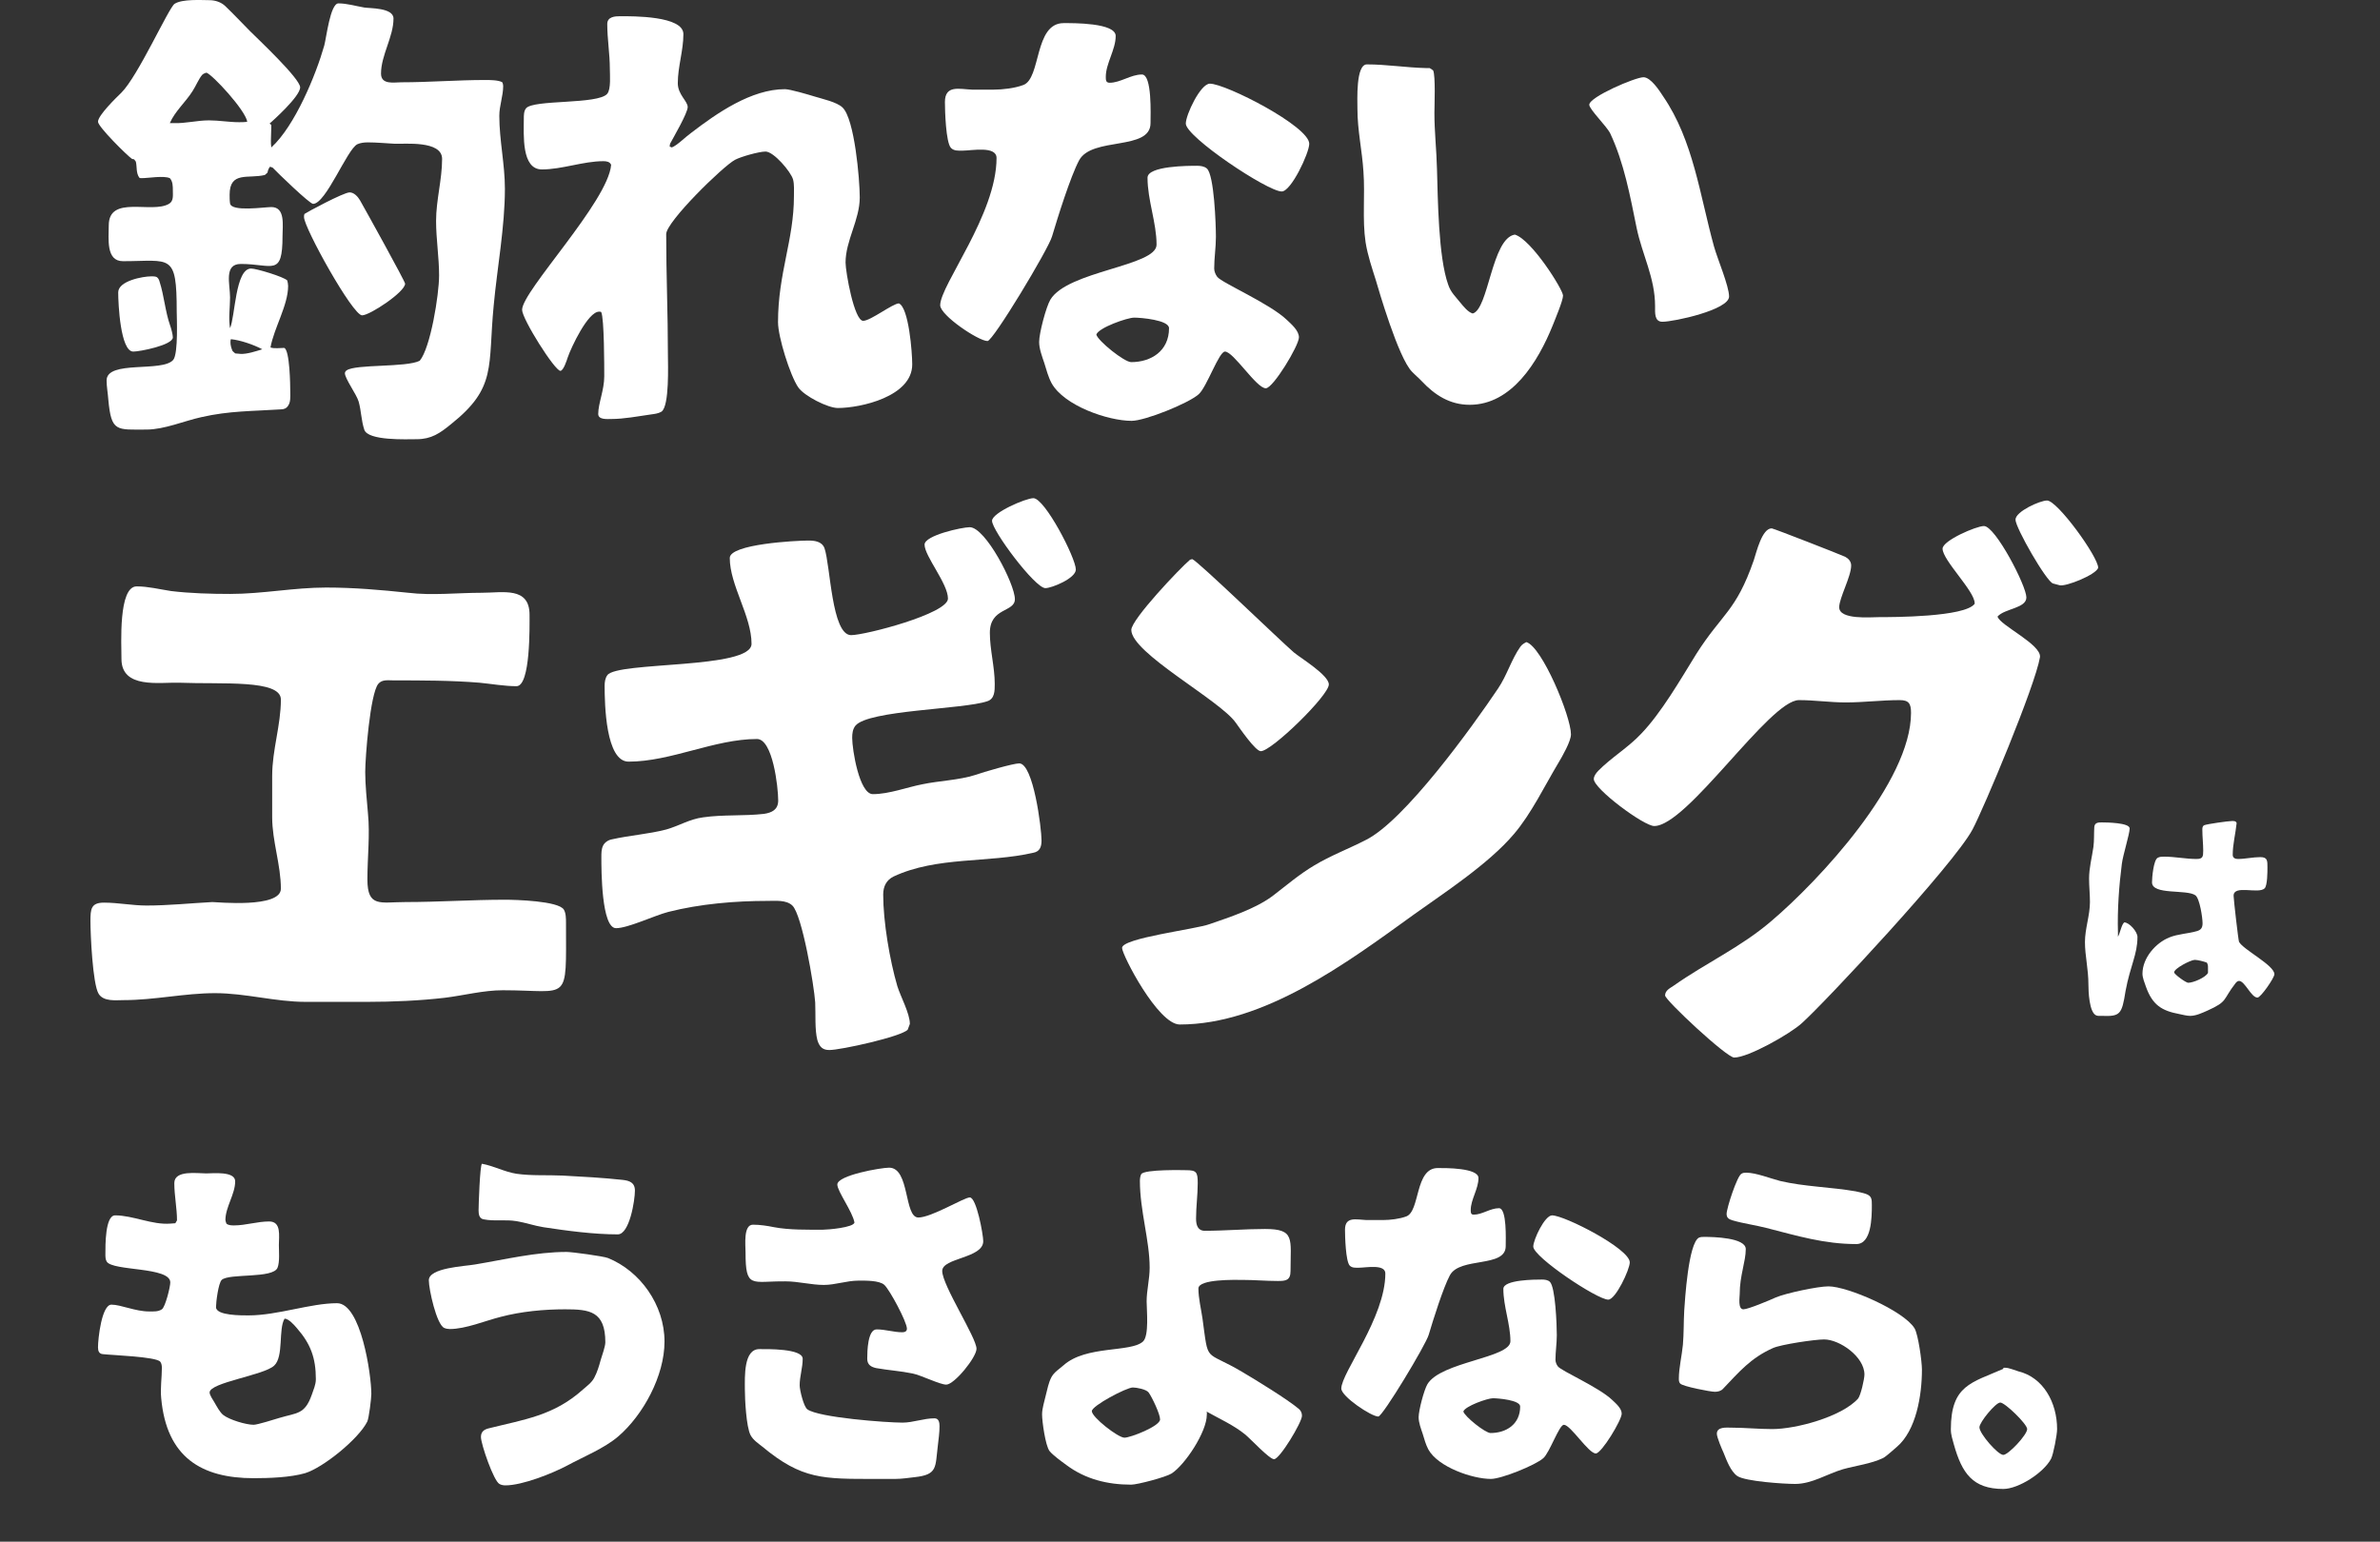 <?xml version="1.0" encoding="UTF-8"?>
<svg id="_レイヤー_1" xmlns="http://www.w3.org/2000/svg" version="1.1" viewBox="0 0 740.448 479.707">
  <rect x="0" y="0" width="740.448" height="479.707" fill="#333333" stroke="none"/>
  <!-- Generator: Adobe Illustrator 29.1.0, SVG Export Plug-In . SVG Version: 2.1.0 Build 142)  -->
  <path d="M84.416,38.88c0,1.57-.134,3.283-.134,4.853,0,.714,0,1.428.134,2.141,7.36-6.709,13.917-22.696,16.46-31.689.669-2.427,1.874-13.133,4.416-13.133,2.676,0,5.486.856,8.029,1.285,1.605.285,9.1,0,9.1,3.426,0,5.71-3.881,11.419-3.881,17.129,0,3.569,4.015,2.712,6.29,2.712,8.698,0,17.396-.714,26.095-.714,1.472,0,4.148,0,5.353.714.134.285.268.713.268,1.142,0,3.141-1.205,6.138-1.205,9.279,0,7.565,1.74,15.131,1.74,22.696,0,11.848-2.409,24.695-3.479,36.258-1.873,19.128,1.071,25.551-13.248,36.971-3.479,2.855-6.156,4.71-10.706,4.71-2.944,0-15.255.571-16.326-2.998-.937-2.855-.937-5.853-1.74-8.708-.669-2.284-4.282-7.137-4.282-8.85,0-.286.268-.714.535-.857,2.81-1.998,18.601-.856,22.75-2.998,3.345-3.997,6.022-20.555,6.022-26.551,0-5.709-.937-11.277-.937-16.987,0-6.423,1.874-12.847,1.874-19.271,0-5.853-11.91-4.568-14.72-4.71-2.81-.143-5.62-.428-8.431-.428-1.07,0-2.275.143-3.211.571-3.212,1.57-9.769,18.557-13.784,18.557-1.07,0-11.107-9.707-12.579-11.277l-.803-.286c-.401.428-.669,1.142-.803,1.855l-.803.714c-5.085,1.285-10.973-1.285-10.973,6.138,0,.856,0,1.855.134,2.712.401,2.712,10.706,1.142,12.847,1.142,4.416,0,3.479,5.71,3.479,8.993,0,12.847-3.078,8.708-12.98,8.708-5.353,0-3.346,6.281-3.346,10.42,0,3.14-.535,6.566,0,9.564,1.606-3.569,1.606-18.557,6.557-18.557,1.606,0,10.17,2.569,11.241,3.711.134.571.268,1.142.268,1.713,0,5.996-4.416,13.133-5.487,19.128,1.071.428,3.212.143,4.282.143,1.74.713,1.874,11.705,1.874,13.846,0,1.427.134,2.998-.669,4.14-.536.856-1.338,1.142-2.275,1.142-8.698.571-16.059.428-24.757,2.426-5.219,1.142-11.508,3.854-16.995,3.854-9.367,0-10.973.856-11.91-9.279-.134-1.998-.535-3.997-.535-5.995,0-6.423,17.396-2.427,20.742-6.423,1.606-1.999,1.07-13.418,1.07-14.989,0-18.414-1.873-15.702-16.727-15.702-5.353,0-4.416-6.995-4.416-11.134,0-9.564,13.382-3.569,18.734-6.709,1.472-.856,1.205-2.57,1.205-4.14,0-1.285,0-2.855-.937-3.854-2.007-.856-6.557,0-8.832,0-.268,0-.401,0-.669-.143-1.071-1.57-.669-3.283-1.071-4.996l-.535-.714-.669-.143c-1.472-.999-10.572-9.992-10.572-11.562,0-1.999,5.754-7.565,7.226-8.993,5.219-5.139,14.72-26.408,16.594-27.692C56.715-.375,62.737.053,65.146.053c1.74,0,3.613.571,4.952,1.855,2.676,2.57,5.219,5.282,7.761,7.851,2.141,2.142,15.523,14.703,15.523,17.415,0,2.855-8.698,10.563-9.501,11.277l.535.429ZM41.46,109.397c-4.015,0-4.684-14.988-4.684-18.414,0-3.569,7.628-4.996,10.304-4.996.401,0,1.07,0,1.472.143.536.143.937.856,1.071,1.428,1.472,4.568,1.74,9.278,3.346,13.846.268.714.803,2.712.803,3.569,0,2.427-10.304,4.425-12.312,4.425ZM54.039,38.309c3.613.143,7.226-.856,10.973-.856,3.078,0,6.29.571,9.368.571.803,0,1.739,0,2.542-.143-.536-3.568-10.839-14.703-12.713-15.274-.401.143-.937.286-1.338.714-1.07,1.285-2.007,3.569-2.944,4.996-2.141,3.426-5.487,6.281-7.093,9.992h1.205ZM74.781,110.11c2.007.143,4.951-.856,6.825-1.427-2.676-1.428-6.825-2.855-9.769-3.141-.134.286-.134.714-.134.999,0,.857.268,1.856.669,2.712l.803.714,1.606.143ZM94.72,66.573c.535-.428,12.178-6.709,14.051-6.709,1.338,0,2.542,1.285,3.211,2.427,1.472,2.569,14.051,25.266,14.051,25.979,0,2.57-10.974,9.85-13.382,9.85-2.944,0-18.065-27.264-18.065-30.547,0-.428,0-.714.134-1Z" fill="#fff"/>
  <path d="M209.002,45.875c1.606-.571,4.282-3.283,5.888-4.425,8.163-6.281,18.869-13.704,29.306-13.704,1.606,0,7.36,1.713,9.234,2.284,2.275.714,6.958,1.713,8.698,3.426,3.747,3.569,5.353,22.411,5.353,27.979,0,6.995-4.416,13.418-4.416,20.27,0,2.855,2.677,18.128,5.487,18.128,2.275,0,9.233-5.424,11.107-5.424,3.078,1.285,4.148,15.274,4.148,18.985,0,9.992-16.059,13.561-23.151,13.561-3.078,0-10.438-3.711-12.312-6.424-2.542-3.711-6.29-15.702-6.29-20.27,0-15.273,4.952-25.551,4.952-39.255,0-1.57.134-3.569-.268-5.139-.669-2.426-6.022-8.708-8.564-8.708-2.007,0-7.628,1.57-9.501,2.57-3.747,1.998-21.411,19.271-21.411,23.125,0,12.419.535,24.981.535,37.542,0,2.855.536,15.987-2.007,17.7-.937.571-2.142.714-3.212.856-4.015.571-8.431,1.428-12.445,1.428-1.204,0-4.015.286-4.015-1.57,0-3.283,1.874-7.423,1.874-11.705,0-3.141,0-17.986-.937-19.984-.134-.143-.401-.143-.669-.143-3.479,0-8.698,11.134-9.769,14.275-.268.856-1.338,4.14-2.275,4.14-1.74,0-11.91-16.13-11.91-18.985,0-5.853,26.764-33.688,27.701-45.108-.401-.999-1.472-1.142-2.409-1.142-6.29,0-12.847,2.569-19.136,2.569-6.423,0-5.62-10.849-5.62-15.845,0-1,0-2.284.669-3.141,2.141-2.855,22.481-1.142,25.292-4.568,1.204-1.427.803-5.995.803-7.708,0-4.711-.803-9.279-.803-13.989,0-2.284,2.409-2.427,4.015-2.427,3.88,0,19.671-.143,19.671,5.567,0,5.139-1.74,10.135-1.74,15.274,0,3.569,3.078,5.567,3.078,7.423s-4.416,9.421-5.486,11.42l-.134.856.669.285Z" fill="#fff"/>
  <path d="M309.233,27.889c2.677,0,6.423-.428,9.1-1.427,5.62-1.999,3.345-19.271,12.579-19.271,2.81,0,16.192-.143,16.192,3.997,0,4.282-3.078,8.564-3.078,12.704,0,1,0,1.856,1.204,1.856,3.346,0,6.557-2.569,10.037-2.569,3.211,0,2.676,12.704,2.676,15.131,0,8.708-18.199,4.14-22.214,11.562-2.676,4.996-6.691,17.843-8.431,23.696-1.071,3.854-18.333,32.546-20.073,32.546-2.811,0-14.72-7.994-14.72-11.134,0-6.281,17.53-28.264,17.53-45.822,0-3.854-7.762-2.284-10.572-2.284-1.205,0-2.676.143-3.613-.856-1.606-1.713-1.874-11.705-1.874-14.275,0-5.424,4.55-3.997,8.431-3.854h6.825ZM375.474,52.441c2.275,1.999,2.811,17.415,2.811,21.269,0,3.283-.535,6.566-.535,9.85,0,.856.401,1.856.937,2.569,1.339,1.856,16.326,8.279,21.679,13.418,1.339,1.285,3.747,3.283,3.747,5.424,0,2.569-8.029,15.845-10.304,15.845-2.944,0-10.037-11.42-12.713-11.42-1.874,0-5.621,10.992-8.163,13.275-3.212,2.855-16.728,8.279-20.876,8.279-7.36,0-21.009-4.71-24.89-11.705-1.071-1.999-1.606-4.14-2.275-6.281-.669-1.999-1.606-4.425-1.606-6.566,0-2.712,2.141-10.849,3.479-13.133,5.353-8.993,33.053-10.42,33.053-17.129,0-6.852-2.81-13.846-2.81-20.841,0-3.711,12.847-3.711,15.39-3.711,1.07,0,2.274.143,3.077.856ZM363.698,102.117c0-2.569-8.833-3.283-10.84-3.283-2.141,0-11.107,3.14-11.776,5.282.536,1.998,8.698,8.564,10.839,8.564,6.156,0,11.777-3.426,11.777-10.563ZM368.917,38.452c0-2.712,4.55-12.418,7.494-12.418,4.951,0,30.912,13.275,30.912,18.7,0,2.854-5.62,14.845-8.564,14.845-4.416,0-29.842-16.987-29.842-21.126Z" fill="#fff"/>
  <path d="M444.793,21.18l1.07.714c.803,1.713.401,11.134.401,13.275,0,5.853.669,11.705.803,17.558.269,8.85.402,27.265,3.479,35.829.803,2.427,2.275,3.711,3.747,5.567,1.07,1.285,2.409,2.998,3.881,3.426,4.951-1.285,5.888-23.411,13.114-24.552,5.219,1.57,14.988,17.129,14.988,18.985,0,1.57-2.543,7.566-3.212,9.279-4.55,11.277-12.713,24.695-25.827,24.695-6.156,0-10.84-2.998-14.988-7.423-.937-.999-2.007-1.855-2.943-2.855-4.282-4.282-10.572-26.122-11.241-28.406-1.204-3.854-2.543-7.708-3.212-11.848-1.07-7.138-.134-14.703-.669-21.983-.401-6.566-1.873-12.847-1.873-19.556,0-2.712-.535-13.847,2.943-13.847,6.156,0,12.178,1,18.334,1.142h1.204ZM517.19,100.118c-2.543,0-2.275-2.855-2.275-4.854,0-8.85-4.015-15.987-5.754-24.409-2.007-9.85-3.881-20.127-8.163-29.263-1.07-2.284-6.557-7.565-6.557-8.993,0-2.426,14.318-8.564,16.86-8.564,2.275,0,4.952,4.14,6.156,5.995,9.367,13.704,11.375,30.69,15.791,46.678,1.07,3.854,4.684,12.276,4.684,15.559,0,4.14-17.129,7.851-20.742,7.851Z" fill="#fff"/>
  <path d="M84.681,241.322c0-7.944,2.708-15.708,2.708-23.653,0-6.32-18.452-4.695-31.656-5.236-6.094-.181-17.944,1.986-17.944-7.403,0-4.514-1.016-22.57,4.74-22.57,3.555,0,7.109.903,10.665,1.445,5.925.722,12.527.902,18.452.902,9.987,0,19.806-1.986,29.793-1.986,8.633,0,16.928.722,25.562,1.625,7.448.903,15.404,0,22.853,0,6.602,0,14.897-1.986,14.897,6.861,0,3.43.338,22.208-4.063,22.208-3.724,0-7.787-.722-11.511-1.083-8.803-.722-17.944-.722-26.747-.722-1.693,0-3.555-.361-4.74,1.083-2.54,3.069-4.063,22.931-4.063,27.444,0,3.972.508,8.848.847,12.82.677,6.681-.169,13.722-.169,20.583,0,8.848,4.063,7.042,11.85,7.042,10.326,0,20.652-.722,30.979-.722,3.216,0,16.589.361,18.282,3.068.677,1.084.677,2.89.677,4.153,0,25.278,1.354,20.944-19.637,20.944-6.094,0-12.188,1.625-18.113,2.348-7.787.902-16.251,1.264-24.038,1.264h-19.298c-9.311,0-18.621-2.708-28.101-2.708s-18.79,2.167-28.439,2.167c-2.37,0-6.263.541-7.787-1.986-1.862-3.07-2.539-18.598-2.539-22.57,0-3.791.169-5.777,4.232-5.777,4.401,0,8.803.902,13.204.902,6.771,0,13.712-.722,20.483-1.083,1.354,0,21.33,1.986,21.33-4.153,0-7.402-2.708-14.805-2.708-22.208v-13Z" fill="#fff"/>
  <path d="M282.396,320.406c-2.031,2.167-20.822,6.319-24.376,6.319-2.032,0-3.047-.902-3.724-3.069-.847-3.25-.508-8.125-.677-11.736-.338-5.235-4.063-27.265-7.11-30.153-1.862-1.805-5.248-1.443-7.618-1.443-10.157,0-20.991.902-30.979,3.43-4.232,1.084-12.527,5.056-16.251,5.056-4.57,0-4.57-18.235-4.57-22.028,0-1.264,0-2.527.508-3.611.508-1.082,1.693-1.805,2.708-1.985,5.586-1.265,11.342-1.625,16.928-3.069,3.894-1.084,7.279-3.25,11.511-3.792,6.264-.903,12.696-.36,18.959-1.083,2.37-.361,4.401-1.264,4.401-4.152,0-4.153-1.693-19.14-6.602-19.14-13.204,0-26.746,7.042-39.95,7.042-7.11,0-7.448-17.875-7.448-23.653,0-1.083.169-2.347.846-3.25,3.047-4.333,44.859-1.806,44.859-9.75,0-8.667-6.771-18.236-6.771-26.723,0-4.333,20.652-5.417,24.376-5.417,1.862,0,4.232.18,5.079,2.347,1.862,5.236,2.201,27.083,8.294,27.083,4.401,0,30.132-6.681,30.132-11.375s-7.279-13.181-7.279-16.792c0-2.889,11.68-5.417,14.05-5.417,4.909,0,14.05,17.694,14.05,22.389,0,4.153-7.787,2.528-7.787,10.473,0,5.236,1.523,10.653,1.523,15.889,0,2.167,0,4.694-2.37,5.417-7.448,2.528-36.903,2.708-40.966,7.583-.847,1.083-1.016,2.347-1.016,3.792,0,3.611,2.201,17.515,6.433,17.515,5.078,0,10.665-2.167,15.404-3.07,5.079-1.083,11.342-1.264,16.42-2.889,2.539-.903,11.85-3.611,13.712-3.611,4.401,0,6.94,20.222,6.94,24.013,0,2.168-.677,3.432-2.539,3.793-14.05,3.25-29.963,1.083-43.505,7.402-2.201,1.084-3.216,3.069-3.216,5.598,0,8.486,2.031,20.402,4.401,28.527,1.016,3.25,3.893,8.486,3.893,11.736l-.677,1.806ZM308.634,162.058c0-2.528,10.496-7.042,12.866-7.042,3.555,0,13.204,18.597,13.204,22.208,0,2.708-7.448,5.778-9.479,5.778-3.216,0-16.59-17.875-16.59-20.945Z" fill="#fff"/>
  <path d="M376.343,287.545c6.264-2.167,14.05-4.694,19.467-8.667,4.232-3.25,8.465-6.861,13.035-9.569,5.078-3.069,10.834-5.236,16.082-7.944,12.019-5.959,33.01-35.028,41.135-47.125,2.709-3.972,4.232-9.208,6.94-13,.508-.723,1.186-1.083,1.862-1.445,4.909,1.445,13.881,23.111,13.881,28.708,0,2.167-2.708,6.861-3.894,8.848-4.231,7.042-8.464,15.889-13.881,22.208-7.956,9.39-22.176,18.597-30.979,24.917-20.99,15.166-46.722,34.306-72.96,34.306-6.771,0-17.944-21.667-17.944-23.833,0-3.07,22.853-5.778,27.254-7.403ZM370.925,173.975c1.693.542,27.254,25.278,31.656,29.069,2.201,1.806,10.834,7.042,10.834,9.931,0,3.431-17.774,20.764-21.16,20.764-1.692,0-6.602-7.222-7.787-8.847-4.909-7.042-32.502-21.667-32.502-28.889,0-3.25,15.235-19.32,18.283-21.848l.677-.18Z" fill="#fff"/>
  <path d="M614.347,187.697c0-3.792-9.987-13.361-9.987-16.973,0-2.527,10.495-7.042,12.865-7.042,3.555,0,13.204,18.597,13.204,22.208,0,3.431-6.771,3.431-8.972,5.958.677,2.708,13.712,8.667,13.204,12.639-1.524,9.028-17.605,47.305-20.991,53.625-5.756,10.834-46.214,54.167-53.154,60.307-3.555,3.25-16.59,10.652-20.991,10.652-2.369,0-21.498-17.875-21.498-19.32,0-1.625,1.692-2.347,2.708-3.068,9.987-7.043,20.821-11.918,30.302-20.043,14.896-12.639,43.505-43.333,43.505-64.819,0-2.889-.677-3.973-3.555-3.973-5.586,0-11.173.723-16.759.723-4.909,0-9.649-.723-14.559-.723-9.141,0-34.702,39.181-45.028,39.181-3.217,0-18.79-11.555-18.79-14.625,0-.902.677-1.805,1.354-2.527,4.063-4.153,9.311-7.223,13.374-11.556,6.263-6.5,12.188-16.792,17.097-24.736,8.126-12.82,12.357-13.181,17.944-29.25.846-2.528,2.539-9.931,5.586-9.931.508,0,21.329,8.125,22.853,8.847,1.017.542,1.862,1.445,1.862,2.708,0,3.431-3.724,10.111-3.724,13,0,3.973,9.818,3.07,12.357,3.07,4.231,0,26.746,0,29.793-4.153v-.181ZM638.724,181.558c-2.031-.542-11.681-17.333-11.681-19.861s7.618-5.958,9.818-5.958c3.217,0,15.912,17.514,15.912,20.944-.677,2.167-10.156,5.958-12.019,5.417l-2.031-.542Z" fill="#fff"/>
  <path d="M658.917,291.472c.675-1.08,1.08-3.744,1.957-4.465,1.553,0,4.118,2.881,4.118,4.537,0,5.473-2.228,8.856-3.713,16.85-1.147,7.344-1.688,7.92-7.493,7.704-.54,0-1.08.071-1.62-.144-2.228-.937-2.43-7.633-2.43-9.506,0-4.968-1.08-9-1.08-13.32,0-4.177,1.552-8.281,1.552-12.457,0-2.449-.27-4.824-.27-7.273,0-3.384.878-6.553,1.35-9.864.271-2.017.136-4.104.271-6.192.135-1.44,1.282-1.44,2.362-1.44,1.283,0,8.641.071,8.641,1.872,0,1.729-2.093,8.281-2.43,11.018-.878,6.768-1.418,14.4-1.215,21.241v1.44ZM696.584,305.225c-.473,0-.877.433-1.147.792-3.982,5.113-2.228,5.545-8.641,8.425-1.62.72-3.577,1.656-5.4,1.656-1.08,0-2.362-.36-3.442-.576-5.4-1.008-8.304-2.808-10.328-8.497-.405-1.152-1.08-2.809-1.08-4.031,0-4.969,4.185-9.649,8.37-11.306,2.633-1.08,5.738-1.152,8.506-1.944,1.282-.359,1.822-1.008,1.822-2.448,0-1.728-.877-7.704-2.228-8.712-2.7-1.945-13.501,0-13.501-4.033,0-1.512.473-6.912,1.755-7.633.608-.359,1.351-.359,2.025-.359,3.375,0,6.684.72,10.059.72,1.957,0,2.093-.72,2.093-2.593,0-2.16-.271-4.32-.271-6.48,0-.576,0-1.152.607-1.439.811-.36,7.493-1.297,8.573-1.297.54,0,1.283-.071,1.485.648-.338,3.312-1.215,6.553-1.215,9.865,0,1.008.81,1.296,1.62,1.296,2.295,0,4.657-.576,6.953-.576s2.228,1.152,2.228,3.24c0,1.296,0,5.616-.878,6.481-1.958,1.871-9.653-1.225-9.653,2.304,0,1.08,1.485,13.97,1.688,14.329,1.283,2.448,11.004,7.272,11.004,10.08,0,1.152-4.253,7.273-5.266,7.273-1.958,0-3.915-5.185-5.738-5.185ZM686.931,301.12c0-.72,0-.863-.337-1.584-.878-.359-2.903-.864-3.78-.864-1.215,0-6.413,2.665-6.413,3.889,0,.575,3.646,3.24,4.388,3.24,1.553,0,5.468-1.656,6.143-3.097v-1.584Z" fill="#fff"/>
  <path d="M55.067,379.737c0-3.793-.837-7.697-.837-11.604,0-4.127,7.113-3.012,9.937-3.012,1.987,0,8.996-.781,8.996,2.455,0,4.016-3.033,8.033-3.033,12.049,0,.224.209.893.313,1.116.627.558,1.674.558,2.406.558,3.557,0,7.217-1.227,10.878-1.227,3.87,0,3.033,4.463,3.033,7.363,0,1.674.314,5.244-.418,7.029-1.359,3.459-15.062,1.674-17.363,3.793-1.046,1.004-1.778,6.918-1.778,8.48,0,2.678,8.159,2.565,10.146,2.565,8.995,0,19.246-3.794,27.509-3.794,7.427,0,10.669,22.203,10.669,28.229,0,1.338-.732,7.475-1.255,8.591-2.72,5.468-13.807,14.394-19.351,16.066-4.602,1.339-11.192,1.562-16.003,1.562-16.213,0-27.091-6.471-28.765-24.881-.314-3.123.209-6.359.209-9.482,0-.559-.104-1.451-.523-1.896-1.36-1.562-15.062-2.01-17.886-2.344-1.151-.111-1.464-1.004-1.464-2.119,0-2.678,1.15-13.277,4.184-13.277,2.929,0,7.427,2.119,11.715,2.119,1.36,0,2.824.111,3.975-.67,1.046-.668,2.615-6.916,2.615-8.367,0-4.909-17.887-3.459-19.77-6.471-.418-.67-.418-1.562-.418-2.344,0-2.566-.104-12.049,3.034-12.049,5.543,0,11.506,3.012,17.154,2.565l1.569-.112.523-.893ZM85.296,424.925c-3.138,3.012-20.083,5.244-20.083,8.367,0,.781,1.046,2.344,1.464,3.014.732,1.227,1.674,3.123,2.824,4.016,1.883,1.451,7.008,3.014,9.414,3.014,1.15,0,6.485-1.674,7.95-2.121,5.543-1.674,7.949-1.004,10.146-7.252.523-1.562,1.255-3.123,1.255-4.797,0-6.695-1.673-11.047-5.857-15.844-.837-1.004-2.615-3.012-3.87-3.012-1.987,3.234-.209,11.826-3.243,14.615Z" fill="#fff"/>
  <path d="M155.796,409.751c-4.916,1.227-10.878,3.793-15.899,3.793-.523,0-1.15-.111-1.673-.334-2.406-1.004-4.812-12.051-4.812-14.84,0-3.904,11.192-4.352,14.33-4.908,9.414-1.562,18.932-3.906,28.555-3.906,1.674,0,11.506,1.34,12.866,1.897,9.937,4.017,17.573,14.505,17.573,25.997,0,10.711-6.694,22.871-14.33,29.455-4.393,3.793-11.087,6.471-15.794,9.037-4.812,2.566-14.121,6.248-19.351,6.248-.627,0-1.359-.111-1.883-.447-1.778-.893-5.753-12.385-5.753-14.615,0-1.674,1.046-2.344,2.406-2.678,11.088-2.789,20.188-3.905,29.288-12.051,1.255-1.115,2.719-2.119,3.556-3.682.941-1.785,1.464-3.57,1.987-5.467.418-1.45,1.464-4.24,1.464-5.578,0-9.707-4.916-10.266-12.552-10.266-6.59,0-13.598.67-19.979,2.344ZM160.713,365.234c4.602.67,9.728.335,14.33.559,6.171.334,12.447.669,18.619,1.338,2.092.224,3.87.781,3.87,3.348,0,3.012-1.674,13.611-5.335,13.611-7.426,0-15.794-1.115-23.116-2.23-2.824-.447-5.648-1.451-8.473-1.896-3.347-.559-6.903.111-10.146-.559-1.36-.223-1.569-1.562-1.569-2.789,0-1.562.418-14.059,1.046-14.504,3.661.668,7.113,2.565,10.774,3.123Z" fill="#fff"/>
  <path d="M272.32,460.182c-16.213,0-22.803.224-35.146-10.042-1.255-1.004-2.824-2.008-3.661-3.57-1.36-2.566-1.778-11.268-1.778-14.281,0-3.904-.418-12.496,4.498-12.496,2.301,0,13.493-.223,13.493,3.014,0,2.789-.941,5.467-.941,8.256,0,1.45,1.255,6.693,2.406,7.475,3.556,2.566,24.581,4.129,29.601,4.129,3.243,0,6.59-1.34,9.937-1.34,1.36,0,1.569,1.34,1.569,2.455,0,2.008-.313,4.129-.523,6.025-.836,6.693,0,9.037-7.112,9.818-1.988.223-4.08.558-6.067.558h-6.276ZM293.135,395.47c0,4.463,10.669,20.752,10.669,24.211,0,2.678-6.904,11.158-9.414,11.158-1.987,0-7.74-2.902-10.46-3.459-3.766-.781-7.531-1.004-11.297-1.674-1.569-.335-2.824-1.004-2.824-2.9,0-2.232.105-9.15,2.929-9.15,2.719,0,5.334.893,7.949.893.732,0,1.464-.223,1.464-1.115,0-2.119-5.334-12.049-7.008-13.611-1.569-1.451-5.962-1.34-8.054-1.34-3.661,0-7.217,1.34-10.774,1.34-3.975,0-7.949-1.115-11.924-1.115-10.564-.112-12.447,2.453-12.447-9.038,0-2.231-.732-8.591,2.301-8.591,2.197,0,4.393.334,6.59.781,4.707.893,10.46.781,15.167.781,1.569,0,9.518-.67,9.832-2.232-.627-3.459-5.334-9.707-5.334-11.826,0-2.9,13.598-5.244,16.108-5.244,6.485,0,4.602,15.508,9.1,15.508,4.079,0,14.225-6.248,16.003-6.248,2.092,0,4.184,11.604,4.184,13.613,0,5.355-12.761,5.131-12.761,9.26Z" fill="#fff"/>
  <path d="M405.057,440.545c0,2.009-6.903,13.501-8.682,13.501-1.465,0-7.218-6.248-8.996-7.699-3.556-2.9-8.054-4.909-12.028-7.141.209.223.104.781.104,1.004,0,5.355-6.799,15.621-10.983,18.299-1.778,1.115-10.564,3.458-12.552,3.458-7.322,0-14.226-1.673-20.188-6.136-1.36-1.005-4.184-3.014-5.23-4.352-1.255-1.674-2.301-9.149-2.301-11.381,0-1.896.732-4.017,1.15-5.914.523-2.008.837-3.904,1.778-5.689.837-1.562,2.51-2.566,3.766-3.682,7.008-6.248,20.815-3.905,24.685-7.363,1.988-1.785,1.151-9.818,1.151-12.496,0-3.459.941-6.918.941-10.488,0-8.48-3.034-17.74-3.034-27,0-.67.105-1.562.418-2.121,1.046-1.562,13.494-1.227,13.912-1.227,3.243,0,3.662.558,3.662,4.016,0,3.683-.523,7.365-.523,11.047,0,2.008.523,3.793,2.72,3.793,6.276,0,12.447-.559,18.724-.559,9.414,0,7.949,3.014,7.949,13.055,0,3.012-1.569,3.124-3.975,3.124-3.661,0-7.322-.335-10.983-.335-2.092,0-13.702-.334-13.702,2.678s.837,6.359,1.255,9.261c1.987,14.394.419,9.595,12.447,16.735,3.976,2.344,14.017,8.48,17.573,11.492.627.559.941,1.228.941,2.12ZM360.916,441.661c0-1.674-2.511-6.918-3.557-8.369-.732-1.004-3.766-1.561-4.916-1.561-1.987,0-12.761,5.689-12.761,7.363,0,1.896,8.159,8.256,10.146,8.256,1.883,0,11.088-3.57,11.088-5.689Z" fill="#fff"/>
  <path d="M430.371,379.626c2.092,0,5.021-.334,7.112-1.115,4.394-1.562,2.615-15.062,9.833-15.062,2.196,0,12.656-.111,12.656,3.125,0,3.346-2.406,6.693-2.406,9.93,0,.781,0,1.449.941,1.449,2.615,0,5.126-2.008,7.846-2.008,2.51,0,2.092,9.93,2.092,11.826,0,6.807-14.226,3.236-17.363,9.038-2.093,3.905-5.23,13.946-6.59,18.521-.837,3.014-14.33,25.439-15.69,25.439-2.196,0-11.506-6.248-11.506-8.703,0-4.909,13.703-22.092,13.703-35.814,0-3.013-6.067-1.785-8.264-1.785-.941,0-2.092.111-2.824-.67-1.255-1.338-1.464-9.148-1.464-11.156,0-4.24,3.556-3.125,6.589-3.014h5.335ZM482.147,398.817c1.778,1.562,2.196,13.611,2.196,16.623,0,2.566-.418,5.133-.418,7.699,0,.67.313,1.451.732,2.008,1.046,1.451,12.761,6.472,16.945,10.488,1.046,1.004,2.929,2.566,2.929,4.24,0,2.008-6.276,12.385-8.055,12.385-2.301,0-7.845-8.926-9.937-8.926-1.465,0-4.394,8.59-6.381,10.375-2.511,2.232-13.075,6.472-16.317,6.472-5.753,0-16.422-3.683-19.455-9.149-.837-1.562-1.256-3.234-1.778-4.908-.523-1.562-1.255-3.459-1.255-5.133,0-2.119,1.673-8.479,2.719-10.265,4.185-7.028,25.836-8.146,25.836-13.389,0-5.355-2.196-10.823-2.196-16.29,0-2.9,10.042-2.9,12.029-2.9.837,0,1.778.111,2.405.67ZM472.943,437.644c0-2.008-6.904-2.566-8.473-2.566-1.674,0-8.682,2.455-9.205,4.129.418,1.562,6.799,6.694,8.473,6.694,4.812,0,9.205-2.678,9.205-8.257ZM477.022,387.883c0-2.12,3.557-9.706,5.857-9.706,3.87,0,24.162,10.375,24.162,14.615,0,2.231-4.393,11.604-6.694,11.604-3.451,0-23.325-13.277-23.325-16.513Z" fill="#fff"/>
  <path d="M542.396,407.407c1.465,0,8.368-2.9,10.042-3.682,3.138-1.338,13.075-3.459,16.422-3.459,5.962,0,23.431,7.588,26.777,13.055,1.15,1.896,2.302,10.377,2.302,12.83,0,8.033-1.778,18.969-7.846,24.1-.941.781-3.347,3.014-4.288,3.459-3.766,1.785-8.473,2.344-12.447,3.459-4.916,1.451-9.623,4.574-14.854,4.574-3.451,0-15.48-.781-17.99-2.454-2.093-1.45-3.348-4.909-4.289-7.253-.523-1.115-2.092-4.797-2.092-5.912,0-2.232,3.033-1.896,4.393-1.896,4.289,0,8.577.445,12.866.445,7.322,0,21.547-3.793,26.673-9.483.837-1.005,1.987-6.136,1.987-7.476,0-5.578-7.74-10.934-12.552-10.934-2.929,0-13.389,1.562-15.899,2.678-7.008,3.123-10.564,7.475-15.585,12.719-.628.67-1.569.893-2.511.893-1.359,0-10.041-1.674-10.773-2.566-.419-.445-.419-1.004-.419-1.562,0-3.235.941-7.141,1.256-10.487.313-3.57.209-7.141.418-10.711.209-2.901,1.256-20.977,4.603-22.65.523-.223,1.15-.223,1.674-.223,2.72,0,12.865.223,12.865,3.793,0,3.906-1.883,8.258-1.883,13.947,0,1.004-.627,4.797,1.15,4.797ZM553.798,367.466c7.531,1.785,15.899,1.896,23.535,3.234,1.046.224,2.092.447,3.138.781,1.883.67,1.883,1.674,1.883,3.57,0,3.793-.104,12.051-4.812,12.051-10.041,0-18.409-2.566-28.032-5.021-3.452-.893-7.008-1.339-10.46-2.344-1.046-.334-1.883-.668-1.883-2.008,0-1.785,3.242-11.715,4.603-12.496.522-.334,1.046-.334,1.568-.334,2.93,0,7.427,1.785,10.46,2.566Z" fill="#fff"/>
  <path d="M623.881,425.595c1.15,0,2.929.781,4.079,1.115,7.74,1.896,12.028,9.707,12.028,17.963,0,1.785-1.15,7.811-1.883,9.261-2.301,4.351-10.146,9.372-14.853,9.372-9.519,0-12.866-4.909-15.376-13.835-.419-1.562-.941-3.013-.941-4.687,0-13.834,6.485-14.504,16.317-18.855,0-.111,0-.334.104-.334h.523ZM622.311,436.417c-1.465,0-6.485,6.137-6.485,7.698,0,2.009,5.753,8.591,7.427,8.591,1.569,0,7.427-6.248,7.427-8.033,0-1.562-6.904-8.256-8.368-8.256Z" fill="#fff"/>
</svg>